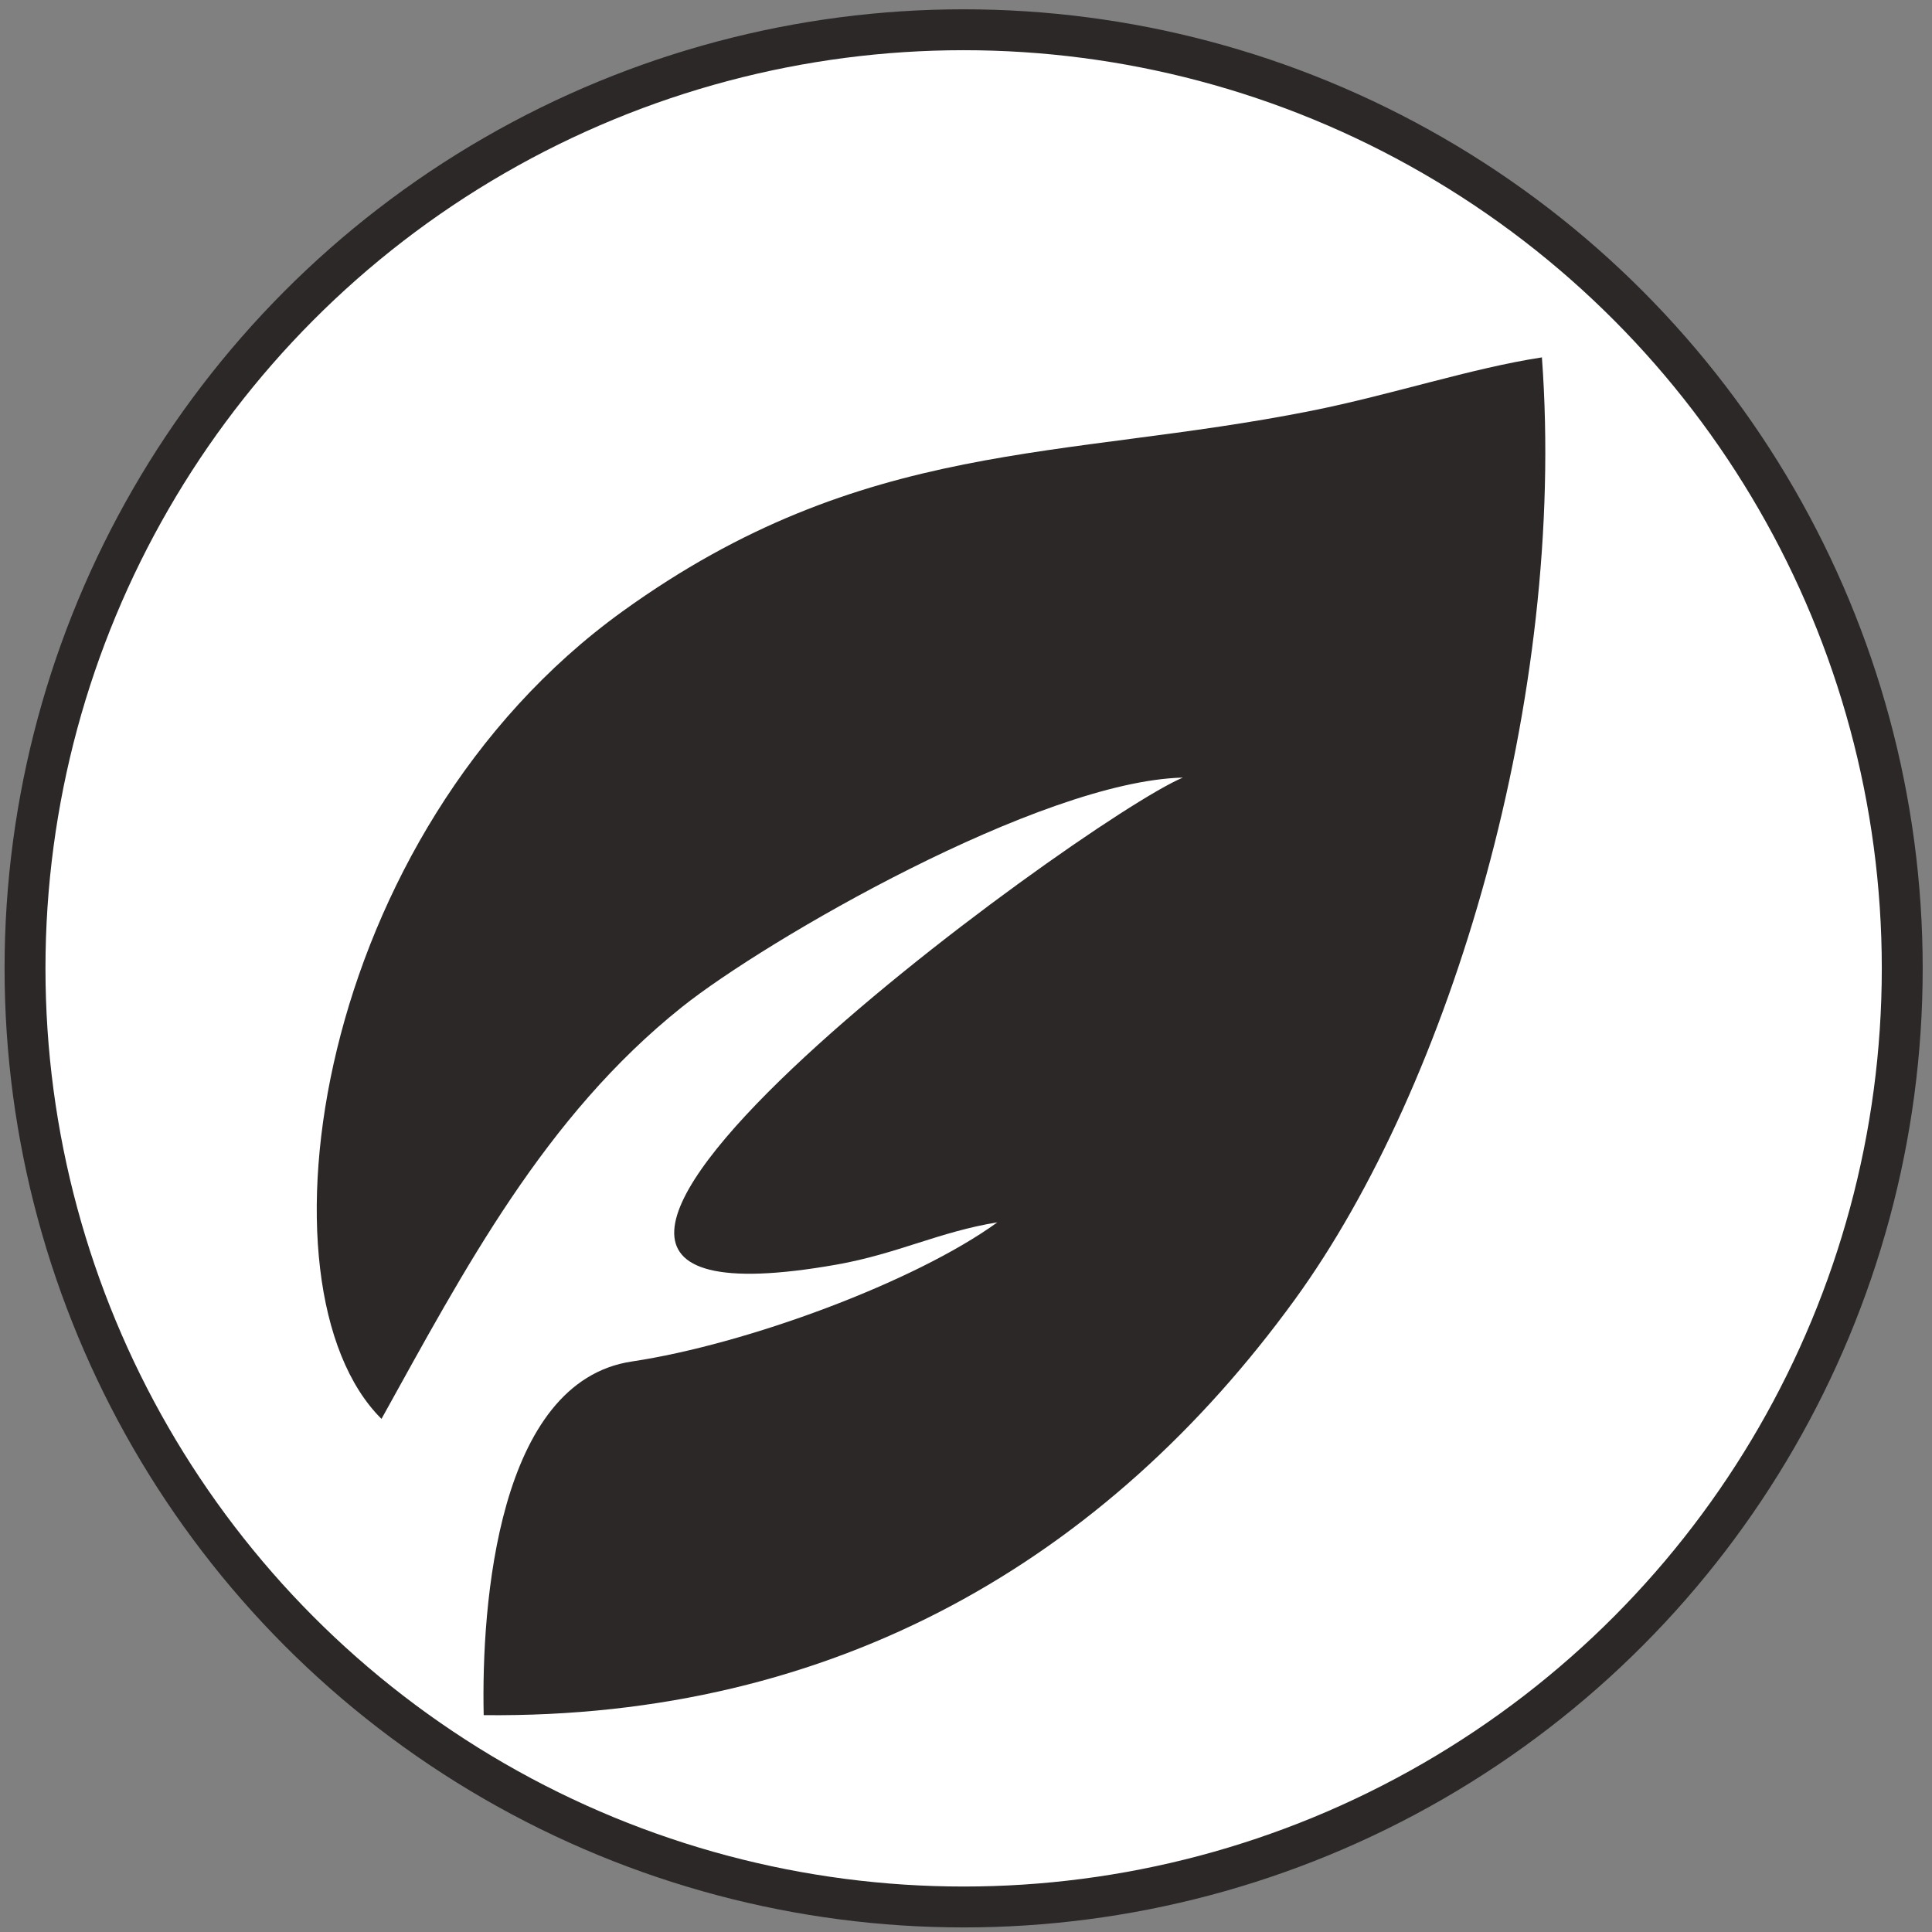 <?xml version="1.0" encoding="UTF-8"?>
<!DOCTYPE svg PUBLIC "-//W3C//DTD SVG 1.1//EN" "http://www.w3.org/Graphics/SVG/1.1/DTD/svg11.dtd">
<!-- Creator: CorelDRAW Standard 2021 (64-Bit) -->
<svg xmlns="http://www.w3.org/2000/svg" xml:space="preserve" width="50mm" height="50mm" version="1.1" style="shape-rendering:geometricPrecision; text-rendering:geometricPrecision; image-rendering:optimizeQuality; fill-rule:evenodd; clip-rule:evenodd"
viewBox="0 0 5000 5000"
 xmlns:xlink="http://www.w3.org/1999/xlink"
 xmlns:xodm="http://www.corel.com/coreldraw/odm/2003">
 <rect x="0" y="0" width="5000" height="5000" fill="#808080" stroke="none"/>
 <defs>
  <style type="text/css">
   <![CDATA[
    .str0 {stroke:#2B2827;stroke-width:105.83;stroke-miterlimit:22.926}
    .fil1 {fill:#2B2827}
    .fil0 {fill:white}
   ]]>
  </style>
 </defs>
 <g id="Warstwa_x0020_1">
  <circle class="fil0 str0" cx="2493.87" cy="2506.13" r="2429.12"/>
  <path class="fil1" d="M987.3 3672.06c215.67,-388.89 422.14,-782.09 777.95,-1066.17 215.49,-171.98 926.76,-584.24 1295.97,-593.51 -261.58,109.93 -2136.56,1479.46 -896.17,1260.4 157.37,-27.8 267.09,-85.47 416.07,-109.32 -213.73,154.69 -648.87,315.58 -945.9,360.06 -346.56,51.88 -389.8,626.95 -383.44,915.25 912.89,9.75 1612.06,-405.14 2098.66,-1074.72 404.24,-556.2 704.78,-1560.2 640.01,-2439.15 -182.3,27.84 -390.09,97.01 -596.44,138.18 -646.49,128.88 -1158.05,68.53 -1782.75,519.03 -797.01,574.74 -965.99,1750.17 -623.96,2089.95z"/>
 </g>
</svg>
